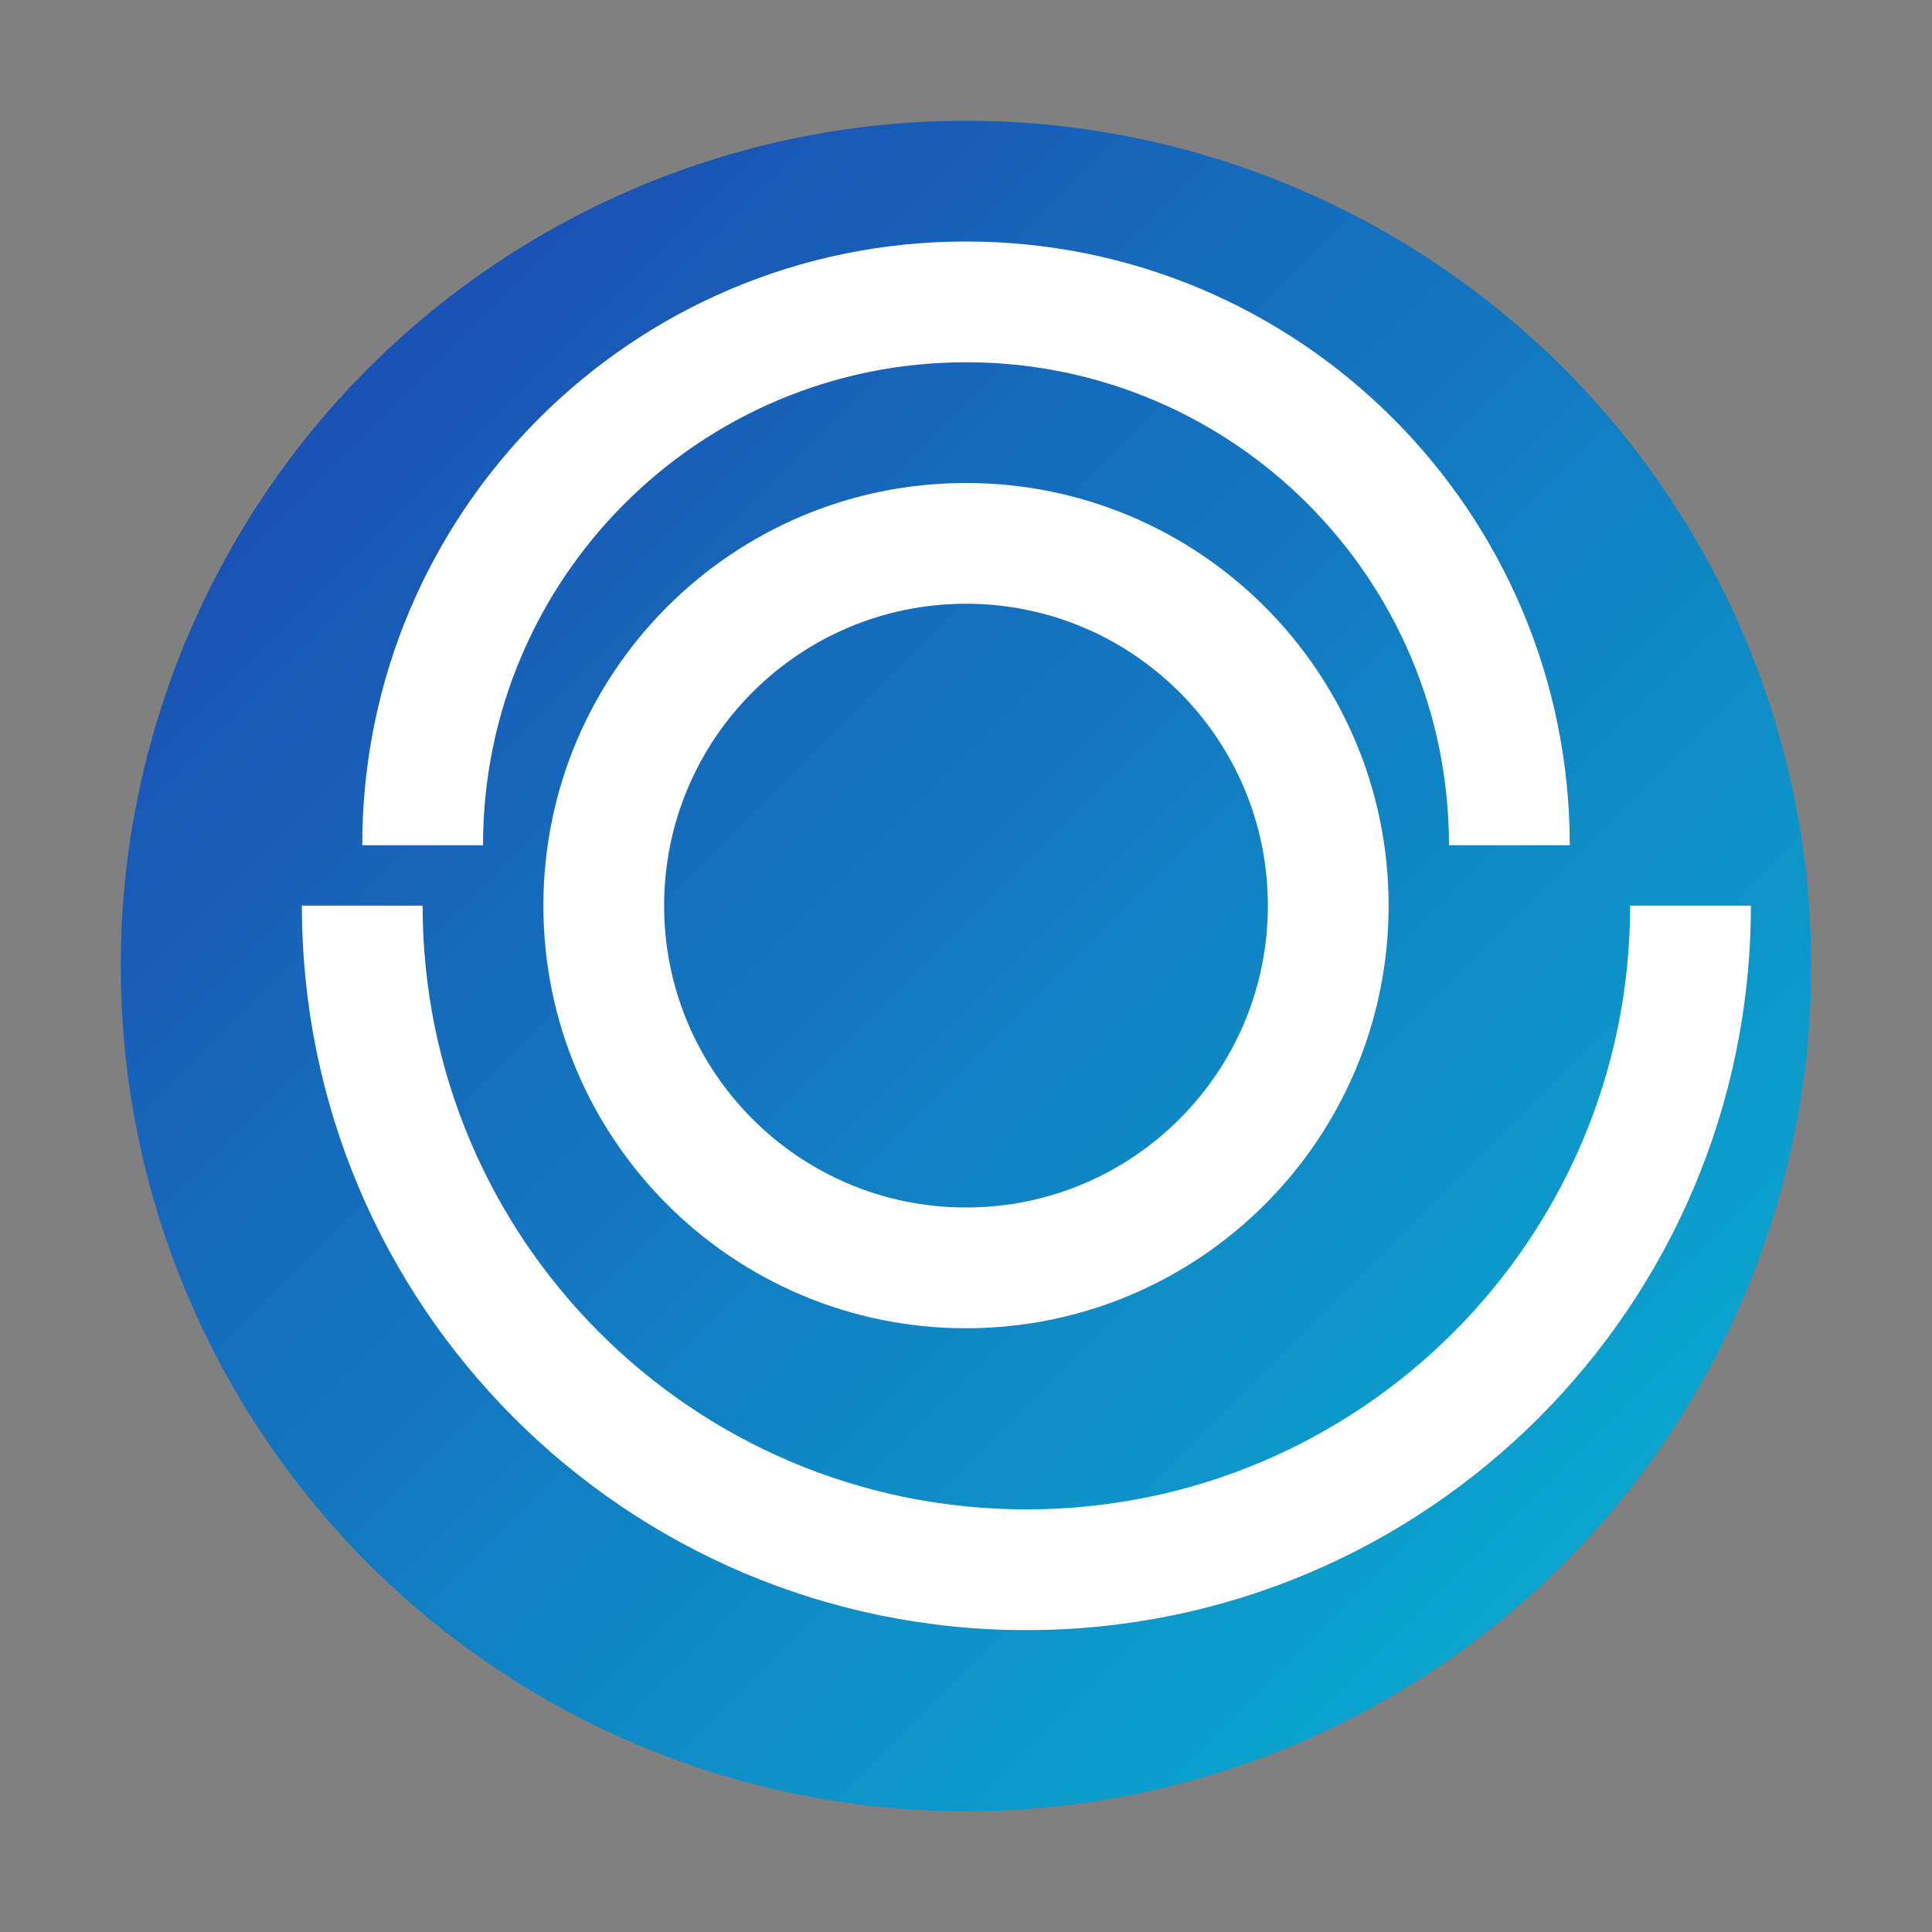 
<svg xmlns="http://www.w3.org/2000/svg" width="32" height="32" viewBox="0 0 32 32">
  <rect x="0" y="0" width="32" height="32" fill="#808080" stroke="none"/>
  <defs>
    <linearGradient id="gradient" x1="0%" y1="0%" x2="100%" y2="100%">
      <stop offset="0%" stop-color="#1E40AF" />
      <stop offset="100%" stop-color="#06B6D4" />
    </linearGradient>
  </defs>
  <circle cx="16" cy="16" r="14" fill="url(#gradient)" />
  <path fill="#FFF" d="M16,8 C19.866,8 23,11.134 23,15 C23,18.866 19.866,22 16,22 C12.134,22 9,18.866 9,15 C9,11.134 12.134,8 16,8 Z M16,10 C13.239,10 11,12.239 11,15 C11,17.761 13.239,20 16,20 C18.761,20 21,17.761 21,15 C21,12.239 18.761,10 16,10 Z" />
  <path fill="#FFF" d="M7,15 L5,15 C5,21.627 10.373,27 17,27 C23.627,27 29,21.627 29,15 L27,15 C27,20.523 22.523,25 17,25 C11.477,25 7,20.523 7,15 Z" />
  <path fill="#FFF" d="M24,14 L26,14 C26,8.477 21.523,4 16,4 C10.477,4 6,8.477 6,14 L8,14 C8,9.582 11.582,6 16,6 C20.418,6 24,9.582 24,14 Z" />
</svg>
